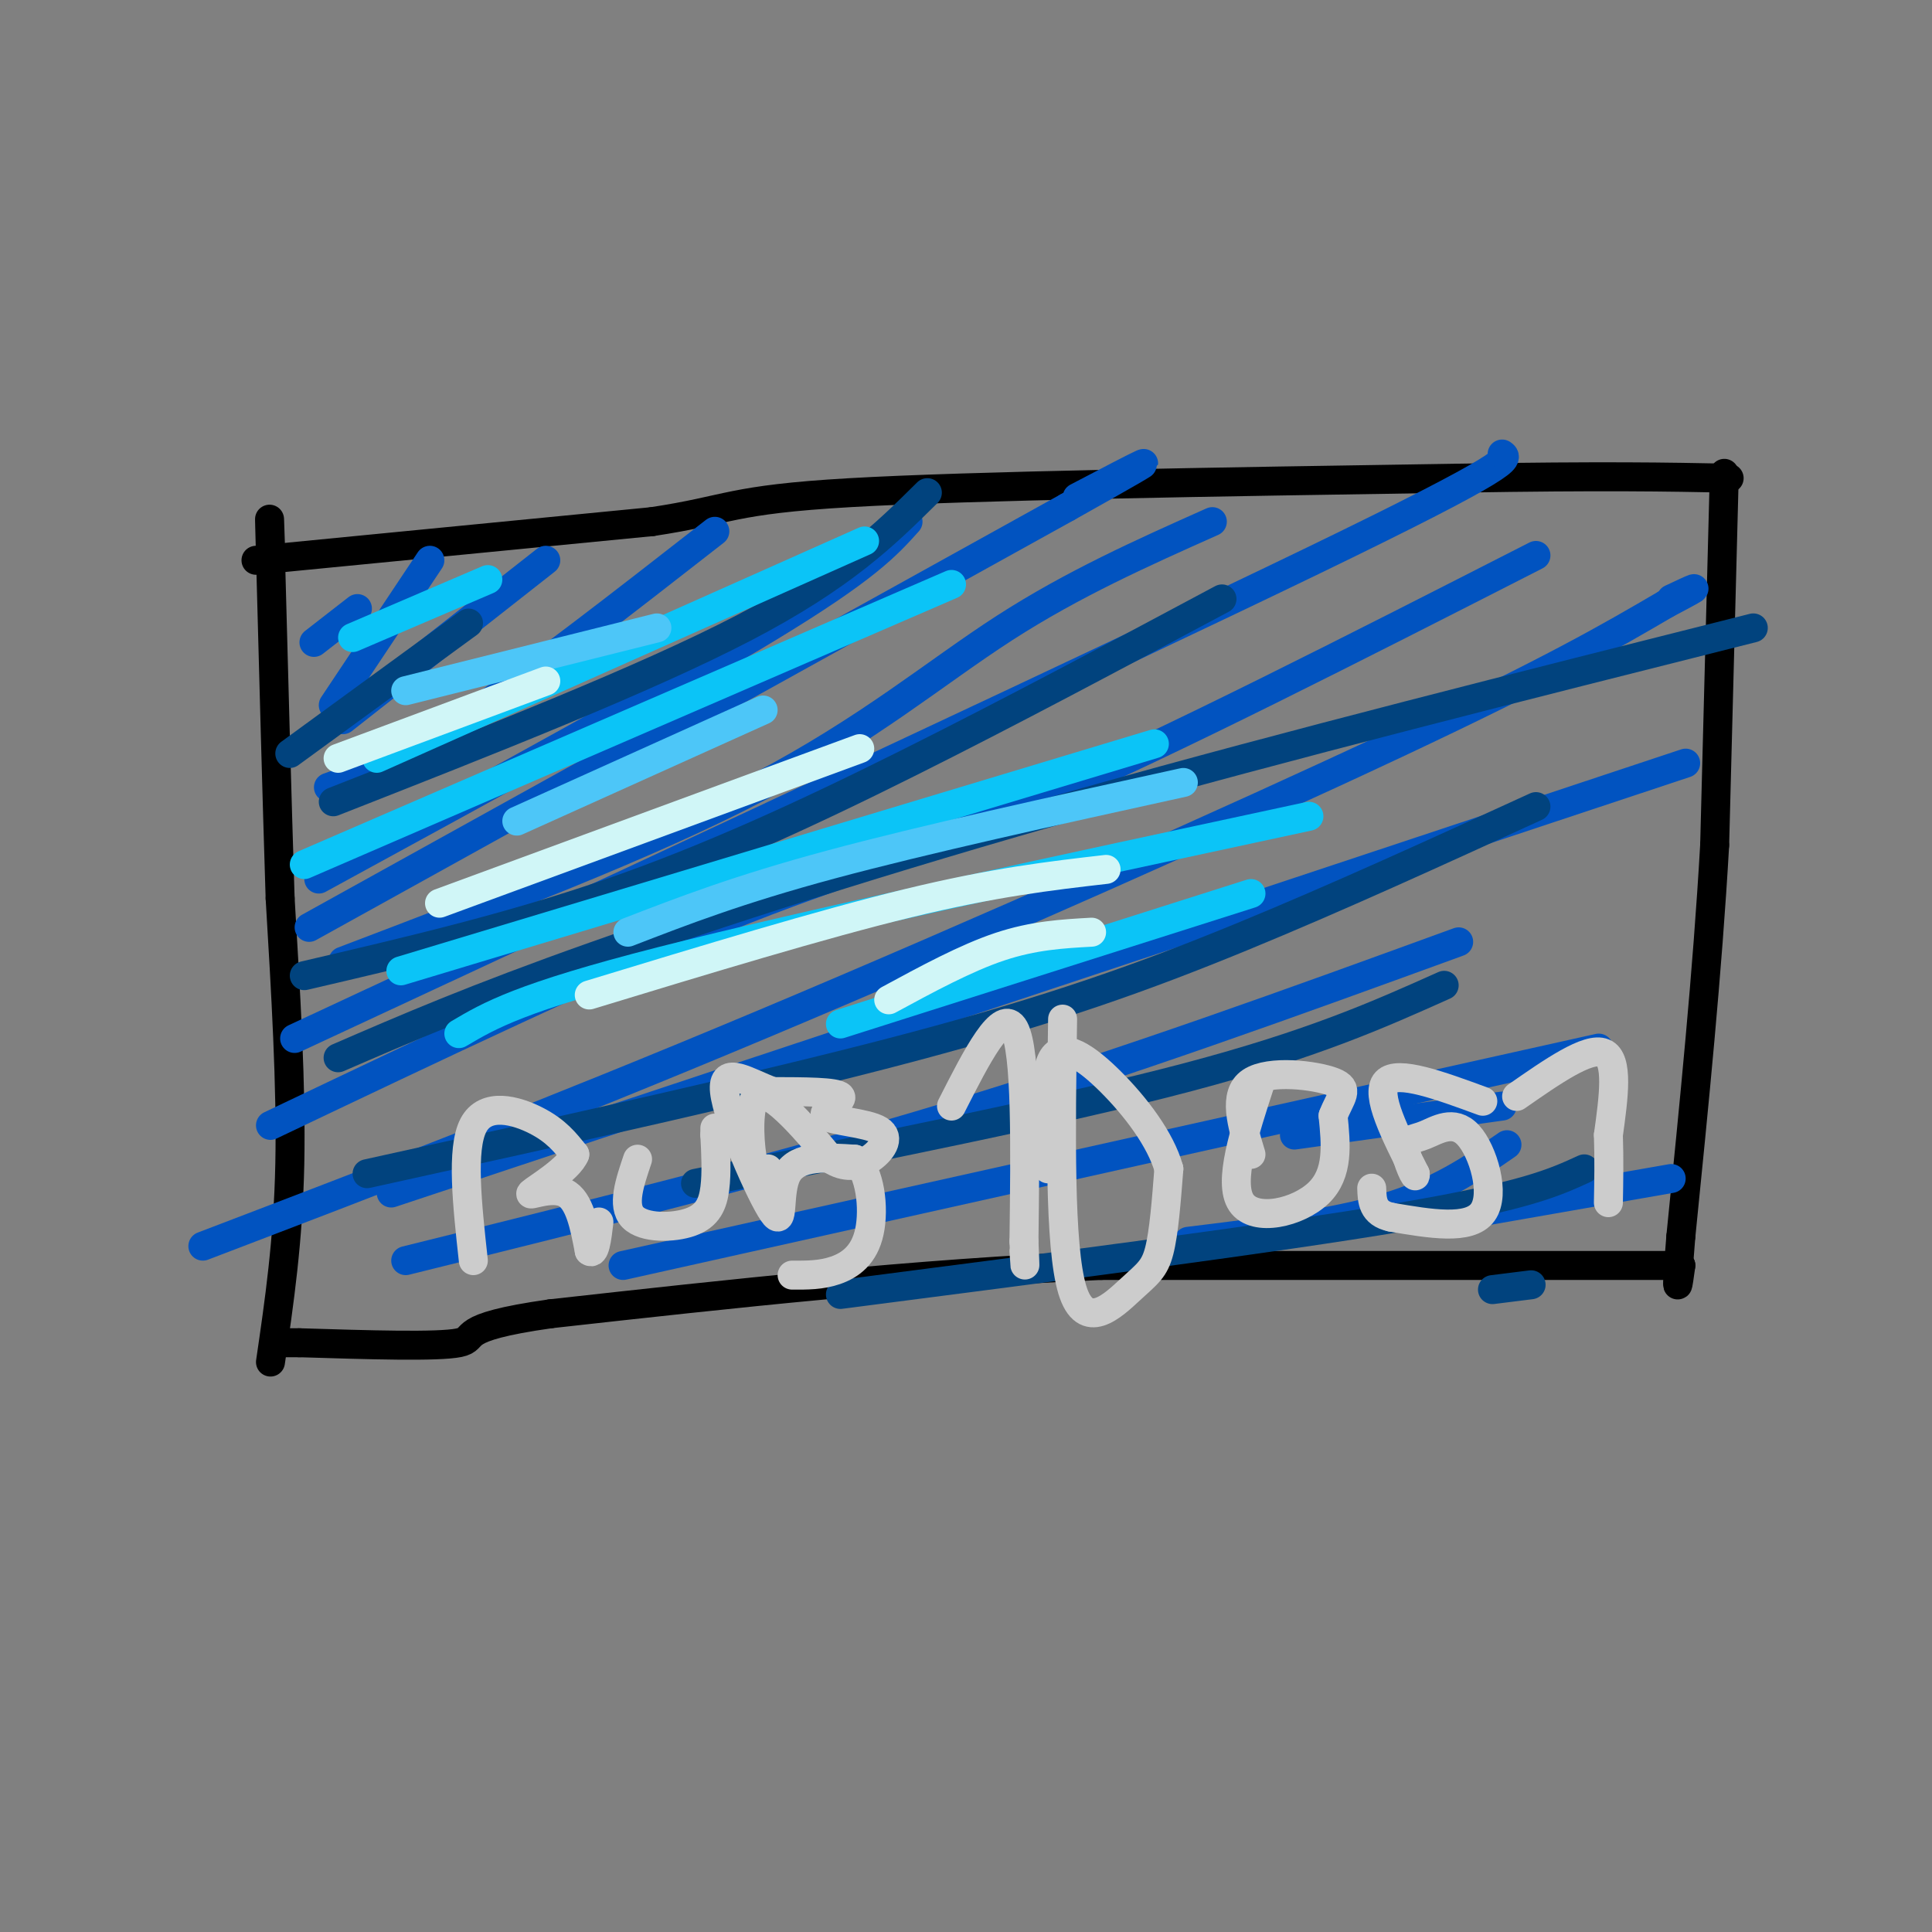 <svg viewBox='0 0 400 400' version='1.1' xmlns='http://www.w3.org/2000/svg' xmlns:xlink='http://www.w3.org/1999/xlink'><rect x="0" y="0" width="400" height="400" fill="#808080" stroke="none"/><g fill='none' stroke='#000000' stroke-width='6' stroke-linecap='round' stroke-linejoin='round'><path d='M56,282c1.833,-12.500 3.667,-25.000 4,-41c0.333,-16.000 -0.833,-35.500 -2,-55'/><path d='M58,186c-0.667,-21.000 -1.333,-46.000 -2,-71'/><path d='M56,115c-0.333,-12.167 -0.167,-7.083 0,-2'/><path d='M53,116c0.000,0.000 82.000,-8.000 82,-8'/><path d='M135,108c16.267,-2.444 15.933,-4.556 41,-6c25.067,-1.444 75.533,-2.222 126,-3'/><path d='M302,99c30.333,-0.500 43.167,-0.250 56,0'/><path d='M357,98c0.000,0.000 -2.000,77.000 -2,77'/><path d='M355,175c-1.500,26.333 -4.250,53.667 -7,81'/><path d='M348,256c-1.167,14.500 -0.583,10.250 0,6'/><path d='M348,262c0.000,0.000 -120.000,0.000 -120,0'/><path d='M228,262c-39.000,1.667 -76.500,5.833 -114,10'/><path d='M114,272c-20.489,2.889 -14.711,5.111 -19,6c-4.289,0.889 -18.644,0.444 -33,0'/><path d='M62,278c-6.167,0.000 -5.083,0.000 -4,0'/></g>
<g fill='none' stroke='#0153C0' stroke-width='6' stroke-linecap='round' stroke-linejoin='round'><path d='M65,133c0.000,0.000 9.000,-7.000 9,-7'/><path d='M69,146c0.000,0.000 20.000,-30.000 20,-30'/><path d='M71,149c0.000,0.000 42.000,-33.000 42,-33'/><path d='M68,163c7.333,-2.583 14.667,-5.167 28,-14c13.333,-8.833 32.667,-23.917 52,-39'/><path d='M66,182c36.333,-19.833 72.667,-39.667 93,-52c20.333,-12.333 24.667,-17.167 29,-22'/><path d='M64,192c0.000,0.000 157.000,-87.000 157,-87'/><path d='M221,105c26.500,-14.833 14.250,-8.417 2,-2'/><path d='M71,199c31.600,-12.022 63.200,-24.044 86,-36c22.800,-11.956 36.800,-23.844 51,-33c14.200,-9.156 28.600,-15.578 43,-22'/><path d='M61,215c84.667,-39.417 169.333,-78.833 211,-99c41.667,-20.167 40.333,-21.083 39,-22'/><path d='M56,233c34.622,-16.489 69.244,-32.978 94,-43c24.756,-10.022 39.644,-13.578 66,-25c26.356,-11.422 64.178,-30.711 102,-50'/><path d='M42,258c35.667,-13.622 71.333,-27.244 116,-46c44.667,-18.756 98.333,-42.644 131,-58c32.667,-15.356 44.333,-22.178 56,-29'/><path d='M345,125c9.500,-5.000 5.250,-3.000 1,-1'/><path d='M81,247c0.000,0.000 268.000,-89.000 268,-89'/><path d='M84,261c38.333,-9.500 76.667,-19.000 113,-30c36.333,-11.000 70.667,-23.500 105,-36'/><path d='M129,262c0.000,0.000 202.000,-45.000 202,-45'/><path d='M268,235c0.000,0.000 43.000,-6.000 43,-6'/><path d='M246,257c15.000,-1.833 30.000,-3.667 41,-7c11.000,-3.333 18.000,-8.167 25,-13'/><path d='M306,251c0.000,0.000 40.000,-7.000 40,-7'/></g>
<g fill='none' stroke='#01437E' stroke-width='6' stroke-linecap='round' stroke-linejoin='round'><path d='M60,156c0.000,0.000 37.000,-27.000 37,-27'/><path d='M69,166c32.250,-12.667 64.500,-25.333 85,-36c20.500,-10.667 29.250,-19.333 38,-28'/><path d='M63,202c21.156,-4.933 42.311,-9.867 63,-17c20.689,-7.133 40.911,-16.467 62,-27c21.089,-10.533 43.044,-22.267 65,-34'/><path d='M70,219c14.111,-6.111 28.222,-12.222 53,-21c24.778,-8.778 60.222,-20.222 102,-32c41.778,-11.778 89.889,-23.889 138,-36'/><path d='M76,243c40.978,-9.022 81.956,-18.044 112,-26c30.044,-7.956 49.156,-14.844 69,-23c19.844,-8.156 40.422,-17.578 61,-27'/><path d='M144,245c38.083,-7.583 76.167,-15.167 102,-22c25.833,-6.833 39.417,-12.917 53,-19'/><path d='M174,268c45.167,-5.833 90.333,-11.667 116,-16c25.667,-4.333 31.833,-7.167 38,-10'/><path d='M309,267c0.000,0.000 8.000,-1.000 8,-1'/></g>
<g fill='none' stroke='#CCCCCC' stroke-width='6' stroke-linecap='round' stroke-linejoin='round'><path d='M98,261c-1.267,-11.556 -2.533,-23.111 0,-28c2.533,-4.889 8.867,-3.111 13,-1c4.133,2.111 6.067,4.556 8,7'/><path d='M119,239c-1.155,3.036 -8.042,7.125 -9,8c-0.958,0.875 4.012,-1.464 7,0c2.988,1.464 3.994,6.732 5,12'/><path d='M122,259c1.167,1.000 1.583,-2.500 2,-6'/><path d='M132,240c-1.631,4.815 -3.262,9.631 -1,12c2.262,2.369 8.417,2.292 12,1c3.583,-1.292 4.595,-3.798 5,-7c0.405,-3.202 0.202,-7.101 0,-11'/><path d='M148,235c0.000,-2.000 0.000,-1.500 0,-1'/><path d='M159,242c-1.113,1.048 -2.226,2.095 -3,-1c-0.774,-3.095 -1.208,-10.333 0,-13c1.208,-2.667 4.060,-0.762 7,2c2.940,2.762 5.970,6.381 9,10'/><path d='M172,240c2.879,1.879 5.578,1.575 8,0c2.422,-1.575 4.567,-4.422 2,-6c-2.567,-1.578 -9.845,-1.886 -11,-3c-1.155,-1.114 3.813,-3.032 3,-4c-0.813,-0.968 -7.406,-0.984 -14,-1'/><path d='M160,226c-5.033,-1.788 -10.617,-5.758 -10,0c0.617,5.758 7.435,21.242 10,25c2.565,3.758 0.876,-4.212 3,-8c2.124,-3.788 8.062,-3.394 14,-3'/><path d='M177,240c3.155,2.464 4.042,10.125 3,15c-1.042,4.875 -4.012,6.964 -7,8c-2.988,1.036 -5.994,1.018 -9,1'/><path d='M197,229c5.250,-10.333 10.500,-20.667 13,-16c2.500,4.667 2.250,24.333 2,44'/><path d='M212,257c0.333,7.667 0.167,4.833 0,2'/><path d='M220,211c-0.345,23.530 -0.690,47.060 2,56c2.690,8.940 8.417,3.292 12,0c3.583,-3.292 5.024,-4.226 6,-8c0.976,-3.774 1.488,-10.387 2,-17'/><path d='M242,242c-1.702,-6.131 -6.958,-12.958 -12,-18c-5.042,-5.042 -9.869,-8.298 -12,-5c-2.131,3.298 -1.565,13.149 -1,23'/><path d='M261,224c-3.400,10.422 -6.800,20.844 -4,25c2.800,4.156 11.800,2.044 16,-2c4.200,-4.044 3.600,-10.022 3,-16'/><path d='M276,231c1.476,-3.881 3.667,-5.583 0,-7c-3.667,-1.417 -13.190,-2.548 -17,0c-3.810,2.548 -1.905,8.774 0,15'/><path d='M307,228c-8.833,-3.250 -17.667,-6.500 -20,-4c-2.333,2.500 1.833,10.750 6,19'/><path d='M293,243c0.350,1.921 -1.776,-2.775 -2,-5c-0.224,-2.225 1.456,-1.978 4,-3c2.544,-1.022 5.954,-3.314 9,0c3.046,3.314 5.727,12.232 3,16c-2.727,3.768 -10.864,2.384 -19,1'/><path d='M288,252c-3.833,-0.833 -3.917,-3.417 -4,-6'/><path d='M314,227c7.417,-5.167 14.833,-10.333 18,-9c3.167,1.333 2.083,9.167 1,17'/><path d='M333,235c0.167,5.167 0.083,9.583 0,14'/></g>
<g fill='none' stroke='#0BC4F7' stroke-width='6' stroke-linecap='round' stroke-linejoin='round'><path d='M73,132c0.000,0.000 28.000,-12.000 28,-12'/><path d='M78,157c0.000,0.000 101.000,-45.000 101,-45'/><path d='M63,179c0.000,0.000 134.000,-58.000 134,-58'/><path d='M83,201c0.000,0.000 156.000,-47.000 156,-47'/><path d='M95,214c6.333,-3.750 12.667,-7.500 42,-15c29.333,-7.500 81.667,-18.750 134,-30'/><path d='M174,212c0.000,0.000 85.000,-27.000 85,-27'/></g>
<g fill='none' stroke='#4DC6F8' stroke-width='6' stroke-linecap='round' stroke-linejoin='round'><path d='M84,143c0.000,0.000 52.000,-13.000 52,-13'/><path d='M107,170c0.000,0.000 51.000,-23.000 51,-23'/><path d='M130,193c11.417,-4.417 22.833,-8.833 42,-14c19.167,-5.167 46.083,-11.083 73,-17'/></g>
<g fill='none' stroke='#D0F6F7' stroke-width='6' stroke-linecap='round' stroke-linejoin='round'><path d='M70,157c0.000,0.000 43.000,-16.000 43,-16'/><path d='M91,187c0.000,0.000 87.000,-32.000 87,-32'/><path d='M122,206c24.083,-7.333 48.167,-14.667 66,-19c17.833,-4.333 29.417,-5.667 41,-7'/><path d='M184,207c8.000,-4.333 16.000,-8.667 23,-11c7.000,-2.333 13.000,-2.667 19,-3'/></g>
</svg>